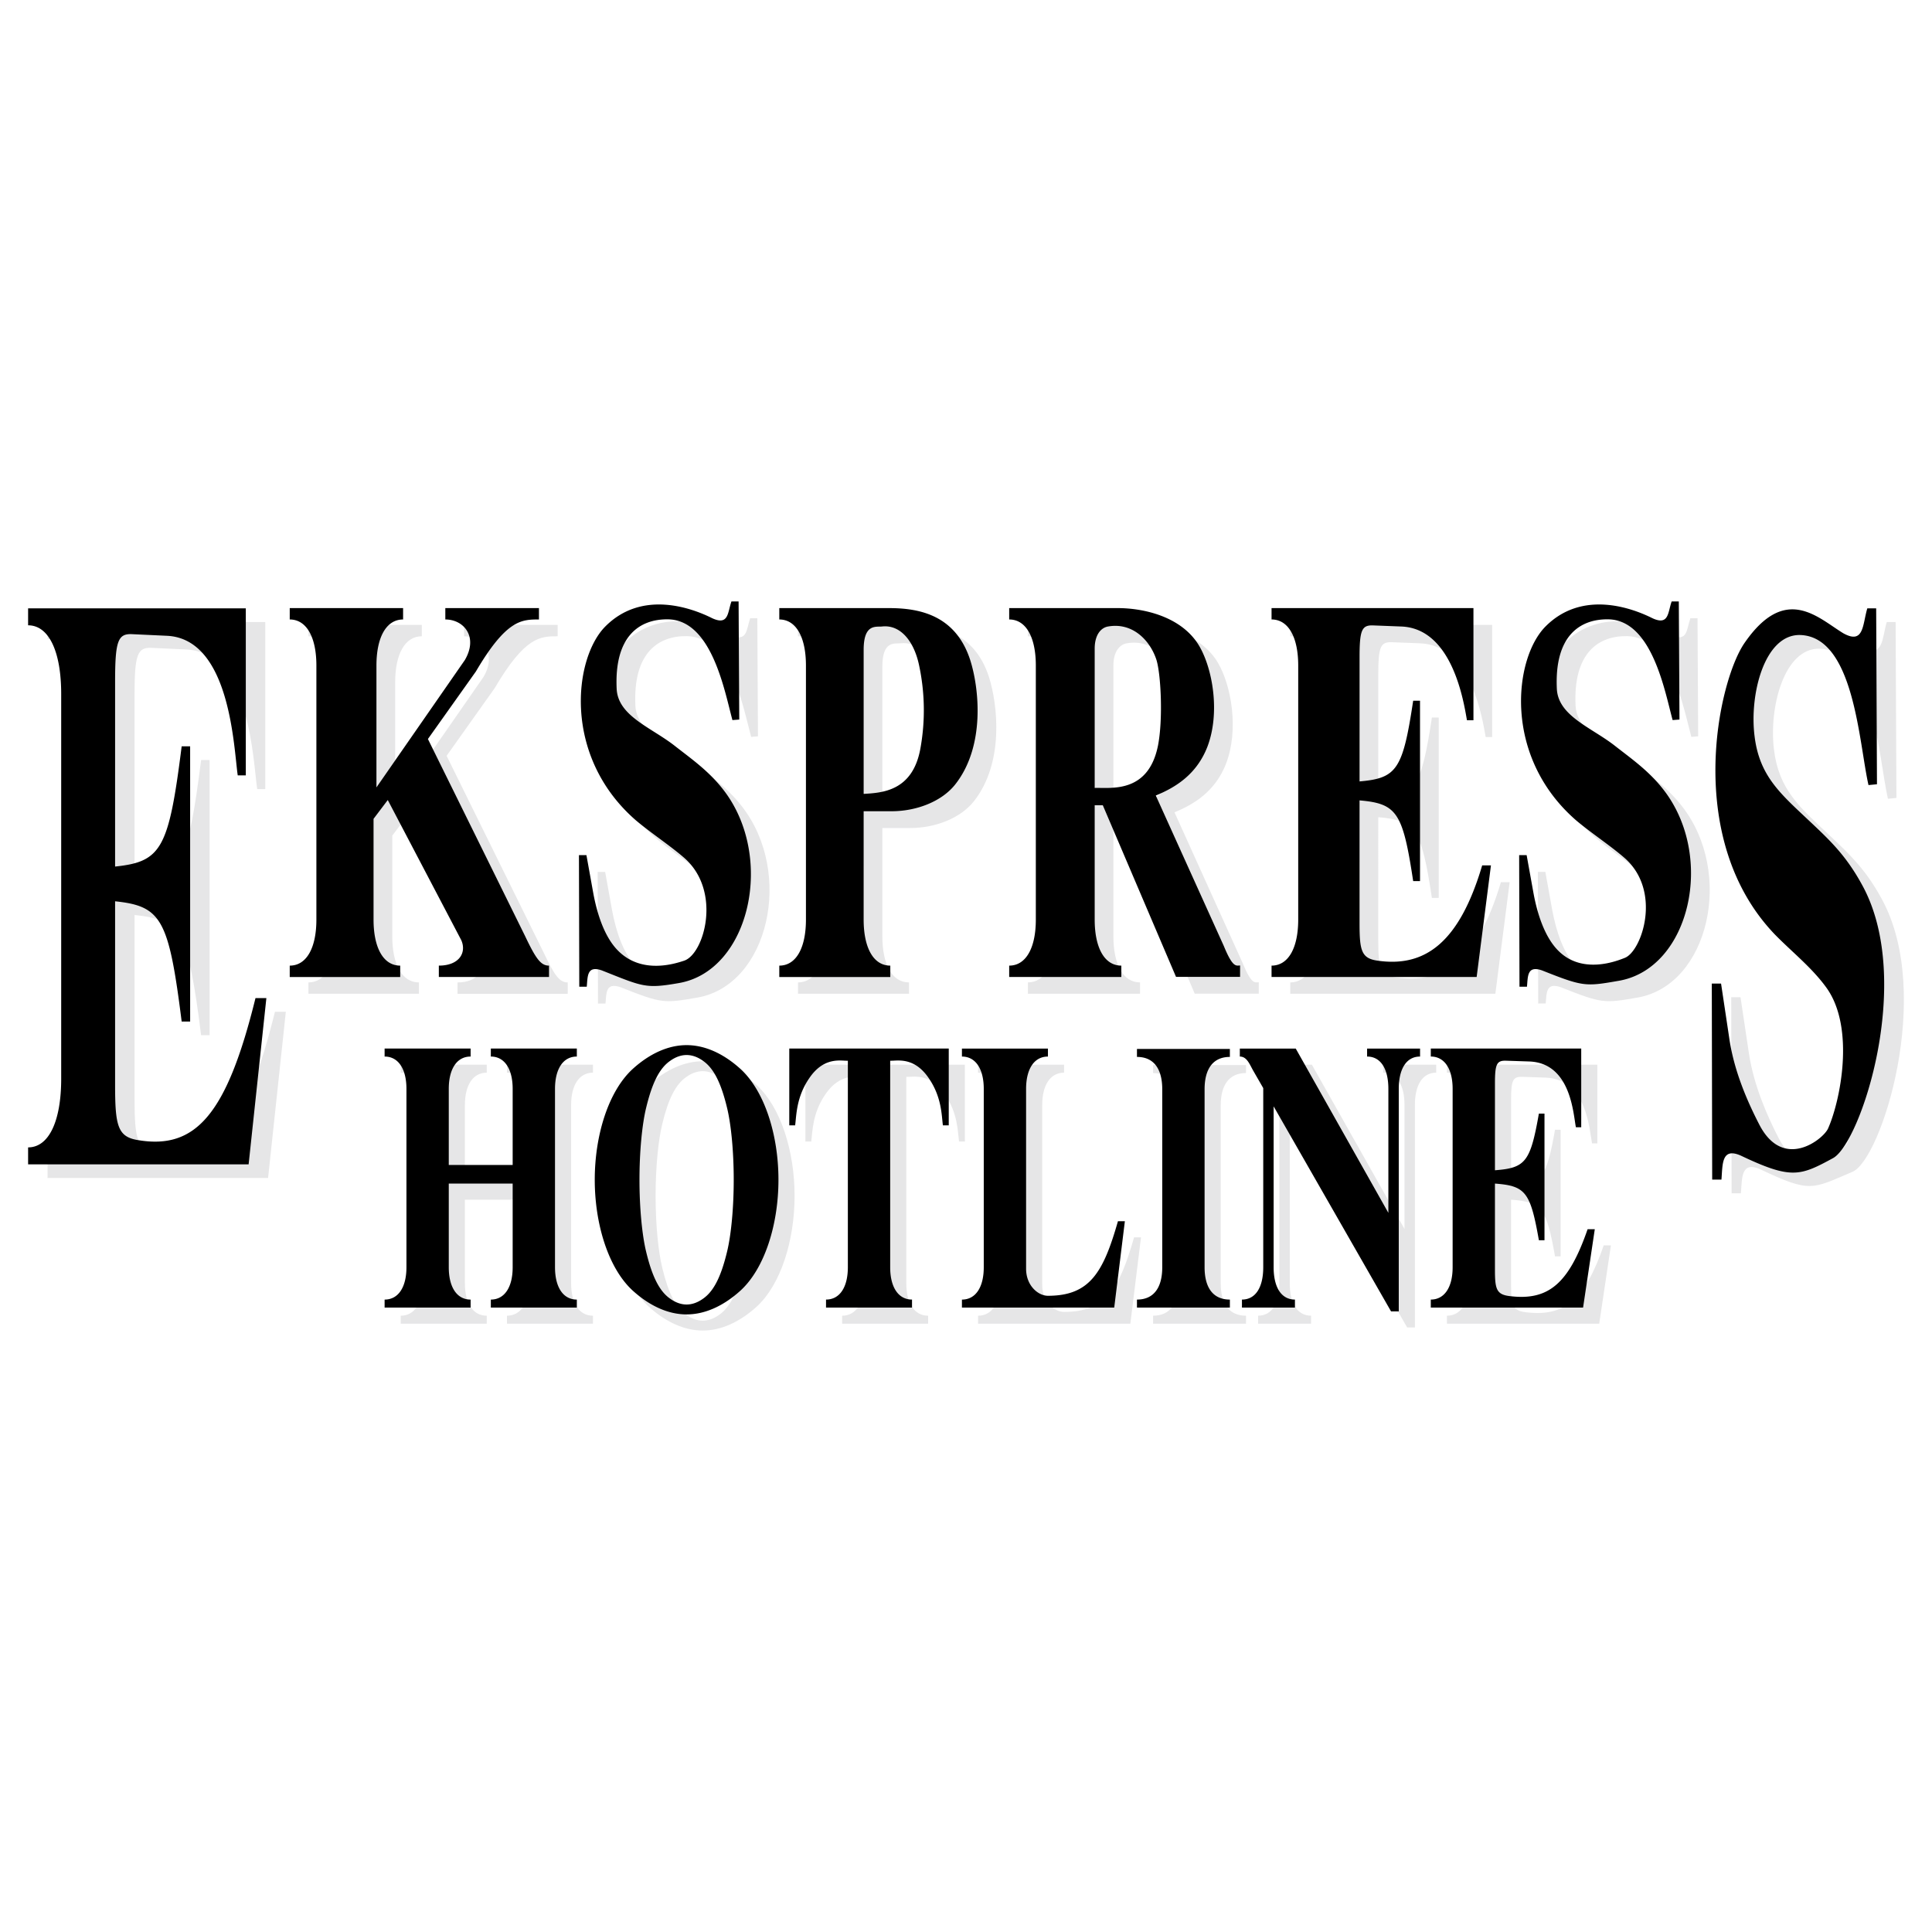 <svg xmlns="http://www.w3.org/2000/svg" width="2500" height="2500" viewBox="0 0 192.756 192.756"><g fill-rule="evenodd" clip-rule="evenodd"><path fill="#fff" d="M0 0h192.756v192.756H0V0z"/><path d="M52.758 119.693v8.35c0 1.973-.797 3.225-2.178 3.225v.797h8.579v-.797c-1.381 0-2.178-1.252-2.178-3.225v-17.797c0-1.973.797-3.225 2.178-3.225v-.797H50.58v.797c1.381 0 2.178 1.252 2.178 3.225v7.59h-6.375v-7.59c0-1.973.797-3.225 2.179-3.225v-.797h-8.58v.797c1.381 0 2.178 1.252 2.178 3.225v17.797c0 1.973-.797 3.225-2.178 3.225v.797h8.58v-.797c-1.381 0-2.179-1.252-2.179-3.225v-8.35h6.375zM90.422 107.438c.638.039 2.364-.455 3.851 1.746 1.302 1.896 1.275 3.719 1.409 4.705h.584v-7.664H80.355v7.664h.584c.132-.986.105-2.809 1.407-4.705 1.488-2.201 3.214-1.707 3.852-1.746v20.605c0 1.973-.797 3.225-2.178 3.225v.797h8.58v-.797c-1.381 0-2.178-1.252-2.178-3.225v-20.605zM113.146 123.451c-1.461 5.123-2.814 7.438-6.984 7.438-.984 0-2.18-1.025-2.18-2.695v-17.947c0-1.973.797-3.225 2.18-3.225v-.797h-8.58v.797c1.381 0 2.178 1.252 2.178 3.225v17.797c0 1.973-.797 3.225-2.178 3.225v.797h15.193l1.062-8.613h-.691v-.002zM121.791 110.283c0-1.973.797-3.225 2.523-3.225v-.797h-9.27v.797c1.727 0 2.523 1.252 2.523 3.225v17.76c0 1.973-.797 3.225-2.523 3.225v.797h9.27v-.797c-1.727 0-2.523-1.252-2.523-3.225v-17.76zM141.164 132.443v-22.197c0-1.973.744-3.225 2.125-3.225v-.797h-5.287v.797c1.383 0 2.125 1.252 2.125 3.225v12.371l-9.242-16.393h-5.578v.797c.717 0 .982.797 1.354 1.441l.982 1.707v17.873c0 1.973-.744 3.225-2.123 3.225v.797h5.285v-.797c-1.381 0-2.125-1.252-2.125-3.225v-16.051l11.713 20.451h.771v.001zM150.762 119.693c3.055.229 3.533.836 4.383 5.656h.559v-12.637h-.559c-.85 4.818-1.328 5.426-4.383 5.654v-8.689c0-1.936.188-2.277 1.143-2.24l2.283.076c4.172.152 4.385 5.275 4.65 6.564h.531v-7.854h-15.008v.797c1.381 0 2.178 1.252 2.178 3.225v17.797c0 1.973-.797 3.225-2.178 3.225v.797h15.193l1.168-7.816h-.717c-1.887 5.465-3.932 7.135-7.73 6.68-1.354-.152-1.514-.684-1.514-2.619v-8.616h.001zM79.275 119.314c0-4.477-1.381-8.84-3.771-11.041-1.753-1.594-3.613-2.391-5.392-2.391-1.78 0-3.639.797-5.392 2.391-2.391 2.201-3.772 6.564-3.772 11.041 0 4.479 1.381 8.842 3.772 11.043 1.753 1.594 3.612 2.391 5.392 2.391 1.779 0 3.639-.797 5.392-2.391 2.39-2.201 3.771-6.564 3.771-11.043zm-9.164 12.448c-.479 0-1.037-.152-1.621-.568-1.062-.723-1.806-2.164-2.417-4.707-.399-1.631-.664-4.326-.664-7.172s.265-5.539.664-7.17c.611-2.543 1.355-3.986 2.417-4.707.584-.416 1.142-.568 1.621-.568.478 0 1.036.152 1.621.568 1.062.721 1.806 2.164 2.417 4.707.399 1.631.665 4.324.665 7.17s-.266 5.541-.665 7.172c-.611 2.543-1.355 3.984-2.417 4.707-.585.415-1.143.568-1.621.568zM39.137 83.369l1.417-1.875 7.333 13.981c.551 1.242-.195 2.541-2.238 2.541v1.135h10.993v-1.135c-.81 0-1.297-.65-2.399-2.974l-9.684-19.635 4.787-6.739c3.048-5.188 4.573-5.188 6.291-5.188v-1.135h-9.339v1.135c1.849 0 3.307 1.729 1.945 4.054l-8.817 12.7V68.073c0-2.81.973-4.593 2.659-4.593v-1.135H30.774v1.135c1.687 0 2.659 1.783 2.659 4.593v25.348c0 2.811-.973 4.595-2.659 4.595v1.135h11.023v-1.135c-1.687 0-2.66-1.784-2.66-4.595V83.369zM75.622 73.465l-.064-11.782h-.713c-.389 1.082-.26 2.432-1.913 1.676-2.043-1.028-7.017-2.859-10.675.823-3.148 3.169-4.285 12.951 3.044 19.328 1.394 1.188 3.431 2.536 4.815 3.737 3.809 3.306 1.33 9.389-.358 10.055-.772.305-3.883 1.676-6.302-.855-1.286-1.346-2.01-3.567-2.398-5.674l-.682-3.783h-.746l.032 13.133h.746c.098-1.027 0-2.162 1.524-1.621 4.086 1.621 4.302 1.611 7.653 1.025 7.084-1.236 9.658-12.423 4.411-19.107-1.471-1.875-3.145-3.027-4.798-4.324-2.335-1.838-5.678-2.972-5.806-5.699-.248-5.286 2.309-6.984 5.162-6.93 4.345.107 5.61 7.188 6.388 10.052l.68-.054zM137.51 81.531c3.729.324 4.312 1.189 5.35 8.053h.682V71.586h-.682c-1.037 6.864-1.621 7.729-5.35 8.053V67.263c0-2.757.227-3.243 1.395-3.188l2.789.108c5.09.216 6.207 7.512 6.531 9.35h.648V62.345H128.73v1.135c1.688 0 2.66 1.783 2.66 4.593v25.348c0 2.811-.973 4.595-2.66 4.595v1.135h20.461l1.428-11.134h-.875c-2.303 7.783-5.75 10.161-10.387 9.511-1.654-.215-1.848-.972-1.848-3.728V81.531h.001zM169.426 73.465l-.064-11.782h-.713c-.389 1.082-.26 2.432-1.914 1.676-2.043-1.028-7.016-2.859-10.674.823-3.148 3.169-4.285 12.951 3.043 19.328 1.395 1.188 3.432 2.536 4.816 3.737 3.809 3.306 1.176 9.229-.512 9.896-.771.305-3.729 1.834-6.148-.697-1.285-1.346-2.01-3.567-2.398-5.674l-.682-3.783h-.746l.033 13.133h.746c.098-1.027 0-2.162 1.523-1.621 4.086 1.621 4.303 1.611 7.652 1.025 7.084-1.236 9.658-12.423 4.412-19.107-1.473-1.875-3.145-3.027-4.799-4.324-2.336-1.838-5.678-2.972-5.807-5.699-.248-5.286 2.309-6.984 5.162-6.93 4.346.107 5.609 7.188 6.389 10.052l.681-.053zM88.033 82.612h2.789c2.464 0 4.996-.956 6.358-2.686 3.016-3.837 2.367-9.62 1.49-12.376-1.457-4.54-5.125-5.205-8.108-5.205H79.617v1.135c1.687 0 2.659 1.783 2.659 4.593v25.348c0 2.811-.972 4.595-2.659 4.595v1.135h11.075v-1.135c-1.687 0-2.659-1.784-2.659-4.595V82.612zm0-16.106c0-2.595 1.2-2.27 1.815-2.324 1.816-.216 3.19 1.405 3.708 3.837.583 2.756.649 5.566.13 8.376-.778 4.215-3.805 4.377-5.654 4.486V66.506h.001zM119.199 99.139h6.389v-1.137c-.389 0-.715.271-1.621-1.945l-6.787-15.012c1.979-.811 4.078-2.107 5.148-4.865 1.297-3.405.518-7.782-.811-10.052-1.752-2.973-5.602-3.783-8.133-3.783h-10.83v1.135c1.686 0 2.658 1.783 2.658 4.593v25.348c0 2.811-.973 4.595-2.658 4.595v1.135h11.188v-1.135c-1.686 0-2.658-1.784-2.658-4.595V82.017h.811l7.304 17.122zm-8.115-32.74c0-1.46.68-2.108 1.33-2.216 2.432-.433 4.174 1.351 4.822 3.297.453 1.405.682 5.945.162 8.593-.973 4.811-4.727 4.162-6.314 4.216v-13.89zM13.423 91.288c4.629.483 5.353 1.771 6.641 11.993h.845V75.828h-.845c-1.288 10.223-2.012 11.511-6.641 11.994V69.387c0-4.105.282-4.83 1.73-4.749l3.462.161c6.319.322 6.641 11.189 7.043 13.926h.806V62.062H4.745v1.691c2.093 0 3.3 2.657 3.3 6.843v38.402c0 4.186-1.207 6.842-3.3 6.842v1.691h22.001l1.771-16.584H27.43c-2.858 11.594-5.957 15.135-11.712 14.168-2.053-.322-2.294-1.449-2.294-5.553V91.288h-.001zM189.207 79.611l-.08-17.549h-.885c-.484 1.61-.322 3.622-2.375 2.496-2.537-1.53-5.775-4.991-9.881.966-2.656 3.864-6.076 19.562 3.018 29.06 1.73 1.77 3.701 3.307 5.152 5.313 2.898 4.004 1.389 11.334.168 14.066-.475 1.059-4.457 4.24-6.85-.381-1.217-2.352-2.494-5.314-2.979-8.453l-.844-5.635h-.926l.039 19.561h.926c.121-1.529 0-3.219 1.893-2.414 5.07 2.414 5.195 1.988 9.242.27 2.875-1.223 8.1-17.67 2.947-27.169-1.609-2.979-3.215-4.496-5.268-6.427-2.898-2.737-5.029-4.497-5.514-8.523-.523-4.186 1.006-10.153 4.549-10.072 5.393.161 5.855 10.706 6.82 14.972l.848-.081z" fill="#e6e6e7"/><path d="M11.483 89.922c4.628.483 5.354 1.771 6.642 11.996h.845V74.462h-.845c-1.288 10.223-2.014 11.512-6.642 11.995V68.022c0-4.105.282-4.83 1.731-4.75l3.461.161c6.319.322 6.642 11.189 7.044 13.926h.805V60.697H2.804v1.69c2.093 0 3.301 2.657 3.301 6.842v38.404c0 4.186-1.208 6.842-3.301 6.842v1.691h22.001l1.771-16.584H25.49c-2.858 11.592-5.957 15.135-11.713 14.168-2.052-.322-2.294-1.449-2.294-5.555V89.922zM37.271 81.693l1.417-1.875 7.332 13.98c.551 1.243-.194 2.541-2.237 2.541v1.135h10.993V96.34c-.811 0-1.297-.649-2.4-2.973l-9.683-19.636 4.787-6.738c3.048-5.188 4.573-5.188 6.291-5.188V60.67H44.43v1.135c1.849 0 3.308 1.729 1.945 4.053l-8.817 12.701v-12.16c0-2.81.974-4.594 2.659-4.594V60.67h-11.31v1.135c1.686 0 2.659 1.784 2.659 4.594v25.348c0 2.811-.973 4.594-2.659 4.594v1.135h11.021V96.34c-1.686 0-2.659-1.784-2.659-4.594V81.693h.002zM73.755 71.79l-.065-11.782h-.713c-.39 1.081-.26 2.432-1.913 1.675-2.044-1.027-7.017-2.858-10.675.824-3.147 3.169-4.285 12.951 3.043 19.329 1.395 1.188 3.432 2.536 4.815 3.737 3.81 3.306 2.013 9.631 0 10.278-.79.254-4.24 1.452-6.659-1.079-1.286-1.346-2.011-3.567-2.399-5.675l-.681-3.783h-.746l.033 13.133h.746c.097-1.027 0-2.162 1.524-1.621 4.085 1.621 4.33 1.838 7.68 1.252 7.084-1.236 9.631-12.65 4.384-19.333-1.472-1.875-3.146-3.027-4.799-4.324-2.335-1.837-5.679-2.971-5.806-5.698-.248-5.287 2.308-6.985 5.162-6.931 4.345.107 5.609 7.188 6.388 10.052l.681-.054zM135.643 79.855c3.729.324 4.312 1.189 5.35 8.052h.682V69.911h-.682c-1.037 6.864-1.621 7.728-5.35 8.052V65.587c0-2.756.227-3.243 1.395-3.188l2.789.108c5.09.216 6.207 7.512 6.531 9.35h.648V60.669h-20.143v1.135c1.688 0 2.66 1.784 2.66 4.594v25.348c0 2.811-.973 4.594-2.66 4.594v1.135h20.463l1.426-11.134h-.875c-2.303 7.783-5.748 10.161-10.387 9.512-1.652-.216-1.848-.973-1.848-3.729V79.855h.001zM187.266 78.245l-.08-17.548h-.885c-.482 1.61-.322 3.622-2.375 2.495-2.535-1.53-5.775-4.99-9.881.966-2.656 3.864-6.076 19.562 3.02 29.061 1.73 1.771 3.699 3.307 5.15 5.313 2.898 4.004 1.391 11.334.168 14.066-.475 1.059-4.455 4.24-6.848-.381-1.217-2.352-2.496-5.314-2.979-8.453l-.846-5.635h-.924l.039 19.561h.924c.123-1.529 0-3.221 1.893-2.414 5.072 2.414 5.938 2.066 9.244.268 2.744-1.49 8.098-17.668 2.945-27.167-1.609-2.979-3.213-4.495-5.266-6.428-2.898-2.737-5.031-4.497-5.514-8.522-.523-4.186 1.006-10.153 4.547-10.072 5.395.161 5.855 10.707 6.822 14.972l.846-.082zM51.149 118.086v8.348c0 1.973-.797 3.225-2.178 3.225v.797h8.58v-.797c-1.381 0-2.178-1.252-2.178-3.225v-17.797c0-1.973.797-3.225 2.178-3.225v-.797h-8.58v.797c1.381 0 2.178 1.252 2.178 3.225v7.59h-6.375v-7.59c0-1.973.797-3.225 2.179-3.225v-.797h-8.58v.797c1.381 0 2.178 1.252 2.178 3.225v17.797c0 1.973-.797 3.225-2.178 3.225v.797h8.58v-.797c-1.382 0-2.179-1.252-2.179-3.225v-8.348h6.375zM88.813 105.828c.638.039 2.364-.455 3.852 1.746 1.302 1.896 1.275 3.719 1.408 4.705h.584v-7.664H78.746v7.664h.585c.133-.986.106-2.809 1.408-4.705 1.487-2.201 3.214-1.707 3.852-1.746v20.605c0 1.973-.797 3.225-2.178 3.225v.797h8.579v-.797c-1.381 0-2.178-1.252-2.178-3.225v-20.605h-.001zM111.537 121.842c-1.461 5.123-2.814 7.438-6.984 7.438-.984 0-2.18-1.023-2.18-2.693v-17.949c0-1.973.797-3.225 2.18-3.225v-.797h-8.581v.797c1.381 0 2.178 1.252 2.178 3.225v17.797c0 1.973-.797 3.225-2.178 3.225v.797h15.194l1.062-8.613h-.691v-.002zM120.182 108.676c0-1.975.797-3.227 2.523-3.227v-.797h-9.27v.797c1.727 0 2.523 1.252 2.523 3.227v17.758c0 1.973-.797 3.225-2.523 3.225v.797h9.27v-.797c-1.727 0-2.523-1.252-2.523-3.225v-17.758zM139.555 130.836v-22.199c0-1.973.744-3.225 2.125-3.225v-.797h-5.285v.797c1.379 0 2.123 1.252 2.123 3.225v12.371l-9.242-16.393h-5.578v.797c.717 0 .982.797 1.354 1.441l.982 1.707v17.873c0 1.973-.742 3.225-2.125 3.225v.797h5.287v-.797c-1.381 0-2.125-1.252-2.125-3.225v-16.051l11.713 20.453h.771v.001zM149.152 118.086c3.055.227 3.533.834 4.383 5.652h.559v-12.635h-.559c-.85 4.818-1.328 5.426-4.383 5.654v-8.689c0-1.936.186-2.277 1.143-2.24l2.285.076c4.17.152 4.383 5.275 4.648 6.564h.531v-7.854h-15.008v.797c1.381 0 2.178 1.252 2.178 3.225v17.797c0 1.973-.797 3.225-2.178 3.225v.797h15.193l1.168-7.816h-.717c-1.887 5.465-3.932 7.135-7.73 6.678-1.354-.15-1.514-.682-1.514-2.617v-8.614h.001zM167.561 71.79l-.066-11.782h-.713c-.389 1.081-.26 2.432-1.912 1.675-2.045-1.027-7.018-2.858-10.676.824-3.148 3.169-4.285 12.951 3.043 19.329 1.395 1.188 3.432 2.536 4.816 3.737 3.809 3.306 1.75 9.324.062 9.99-.771.306-4.303 1.74-6.723-.791-1.285-1.346-2.01-3.567-2.398-5.675l-.682-3.783h-.746l.033 13.133h.746c.098-1.027 0-2.162 1.523-1.621 4.086 1.621 4.303 1.611 7.654 1.025 7.082-1.236 9.656-12.423 4.41-19.107-1.471-1.875-3.145-3.027-4.799-4.324-2.334-1.837-5.678-2.971-5.807-5.698-.248-5.287 2.309-6.985 5.162-6.931 4.346.107 5.609 7.188 6.389 10.052l.684-.053zM86.167 80.937h2.788c2.465 0 4.997-.957 6.358-2.686 3.016-3.837 2.367-9.621 1.492-12.376-1.459-4.54-5.126-5.205-8.109-5.205H77.75v1.135c1.687 0 2.659 1.784 2.659 4.594v25.348c0 2.811-.972 4.594-2.659 4.594v1.135h11.075V96.34c-1.687 0-2.659-1.784-2.659-4.594V80.937h.001zm0-16.106c0-2.594 1.199-2.27 1.815-2.324 1.815-.216 3.189 1.405 3.708 3.837a21.42 21.42 0 0 1 .13 8.376c-.778 4.216-3.806 4.378-5.653 4.487V64.831zM117.332 97.463h6.389v-1.136c-.389 0-.713.271-1.621-1.945l-6.787-15.013c1.979-.811 4.078-2.107 5.148-4.863 1.297-3.405.52-7.783-.811-10.053-1.752-2.973-5.602-3.783-8.131-3.783h-10.832v1.135c1.686 0 2.658 1.784 2.658 4.594v25.348c0 2.811-.973 4.594-2.658 4.594v1.135h11.188V96.34c-1.686 0-2.658-1.784-2.658-4.594V80.342h.811l7.304 17.121zm-8.115-32.74c0-1.459.68-2.108 1.33-2.216 2.432-.433 4.174 1.351 4.822 3.297.453 1.404.682 5.944.162 8.593-.973 4.811-4.727 4.161-6.314 4.216v-13.89zM77.666 117.705c0-4.477-1.381-8.84-3.771-11.041-1.754-1.594-3.613-2.391-5.392-2.391-1.78 0-3.64.797-5.393 2.391-2.39 2.201-3.771 6.564-3.771 11.041 0 4.479 1.381 8.842 3.771 11.043 1.753 1.594 3.613 2.391 5.393 2.391 1.779 0 3.638-.797 5.392-2.391 2.39-2.201 3.771-6.564 3.771-11.043zm-9.164 12.447c-.478 0-1.036-.152-1.621-.568-1.062-.723-1.807-2.164-2.417-4.705-.398-1.633-.664-4.328-.664-7.174s.266-5.539.664-7.172c.61-2.541 1.354-3.982 2.417-4.705.585-.416 1.143-.568 1.621-.568s1.036.152 1.621.568c1.062.723 1.806 2.164 2.417 4.705.399 1.633.664 4.326.664 7.172s-.265 5.541-.664 7.174c-.611 2.541-1.354 3.982-2.417 4.705-.585.416-1.144.568-1.621.568z"/></g></svg>